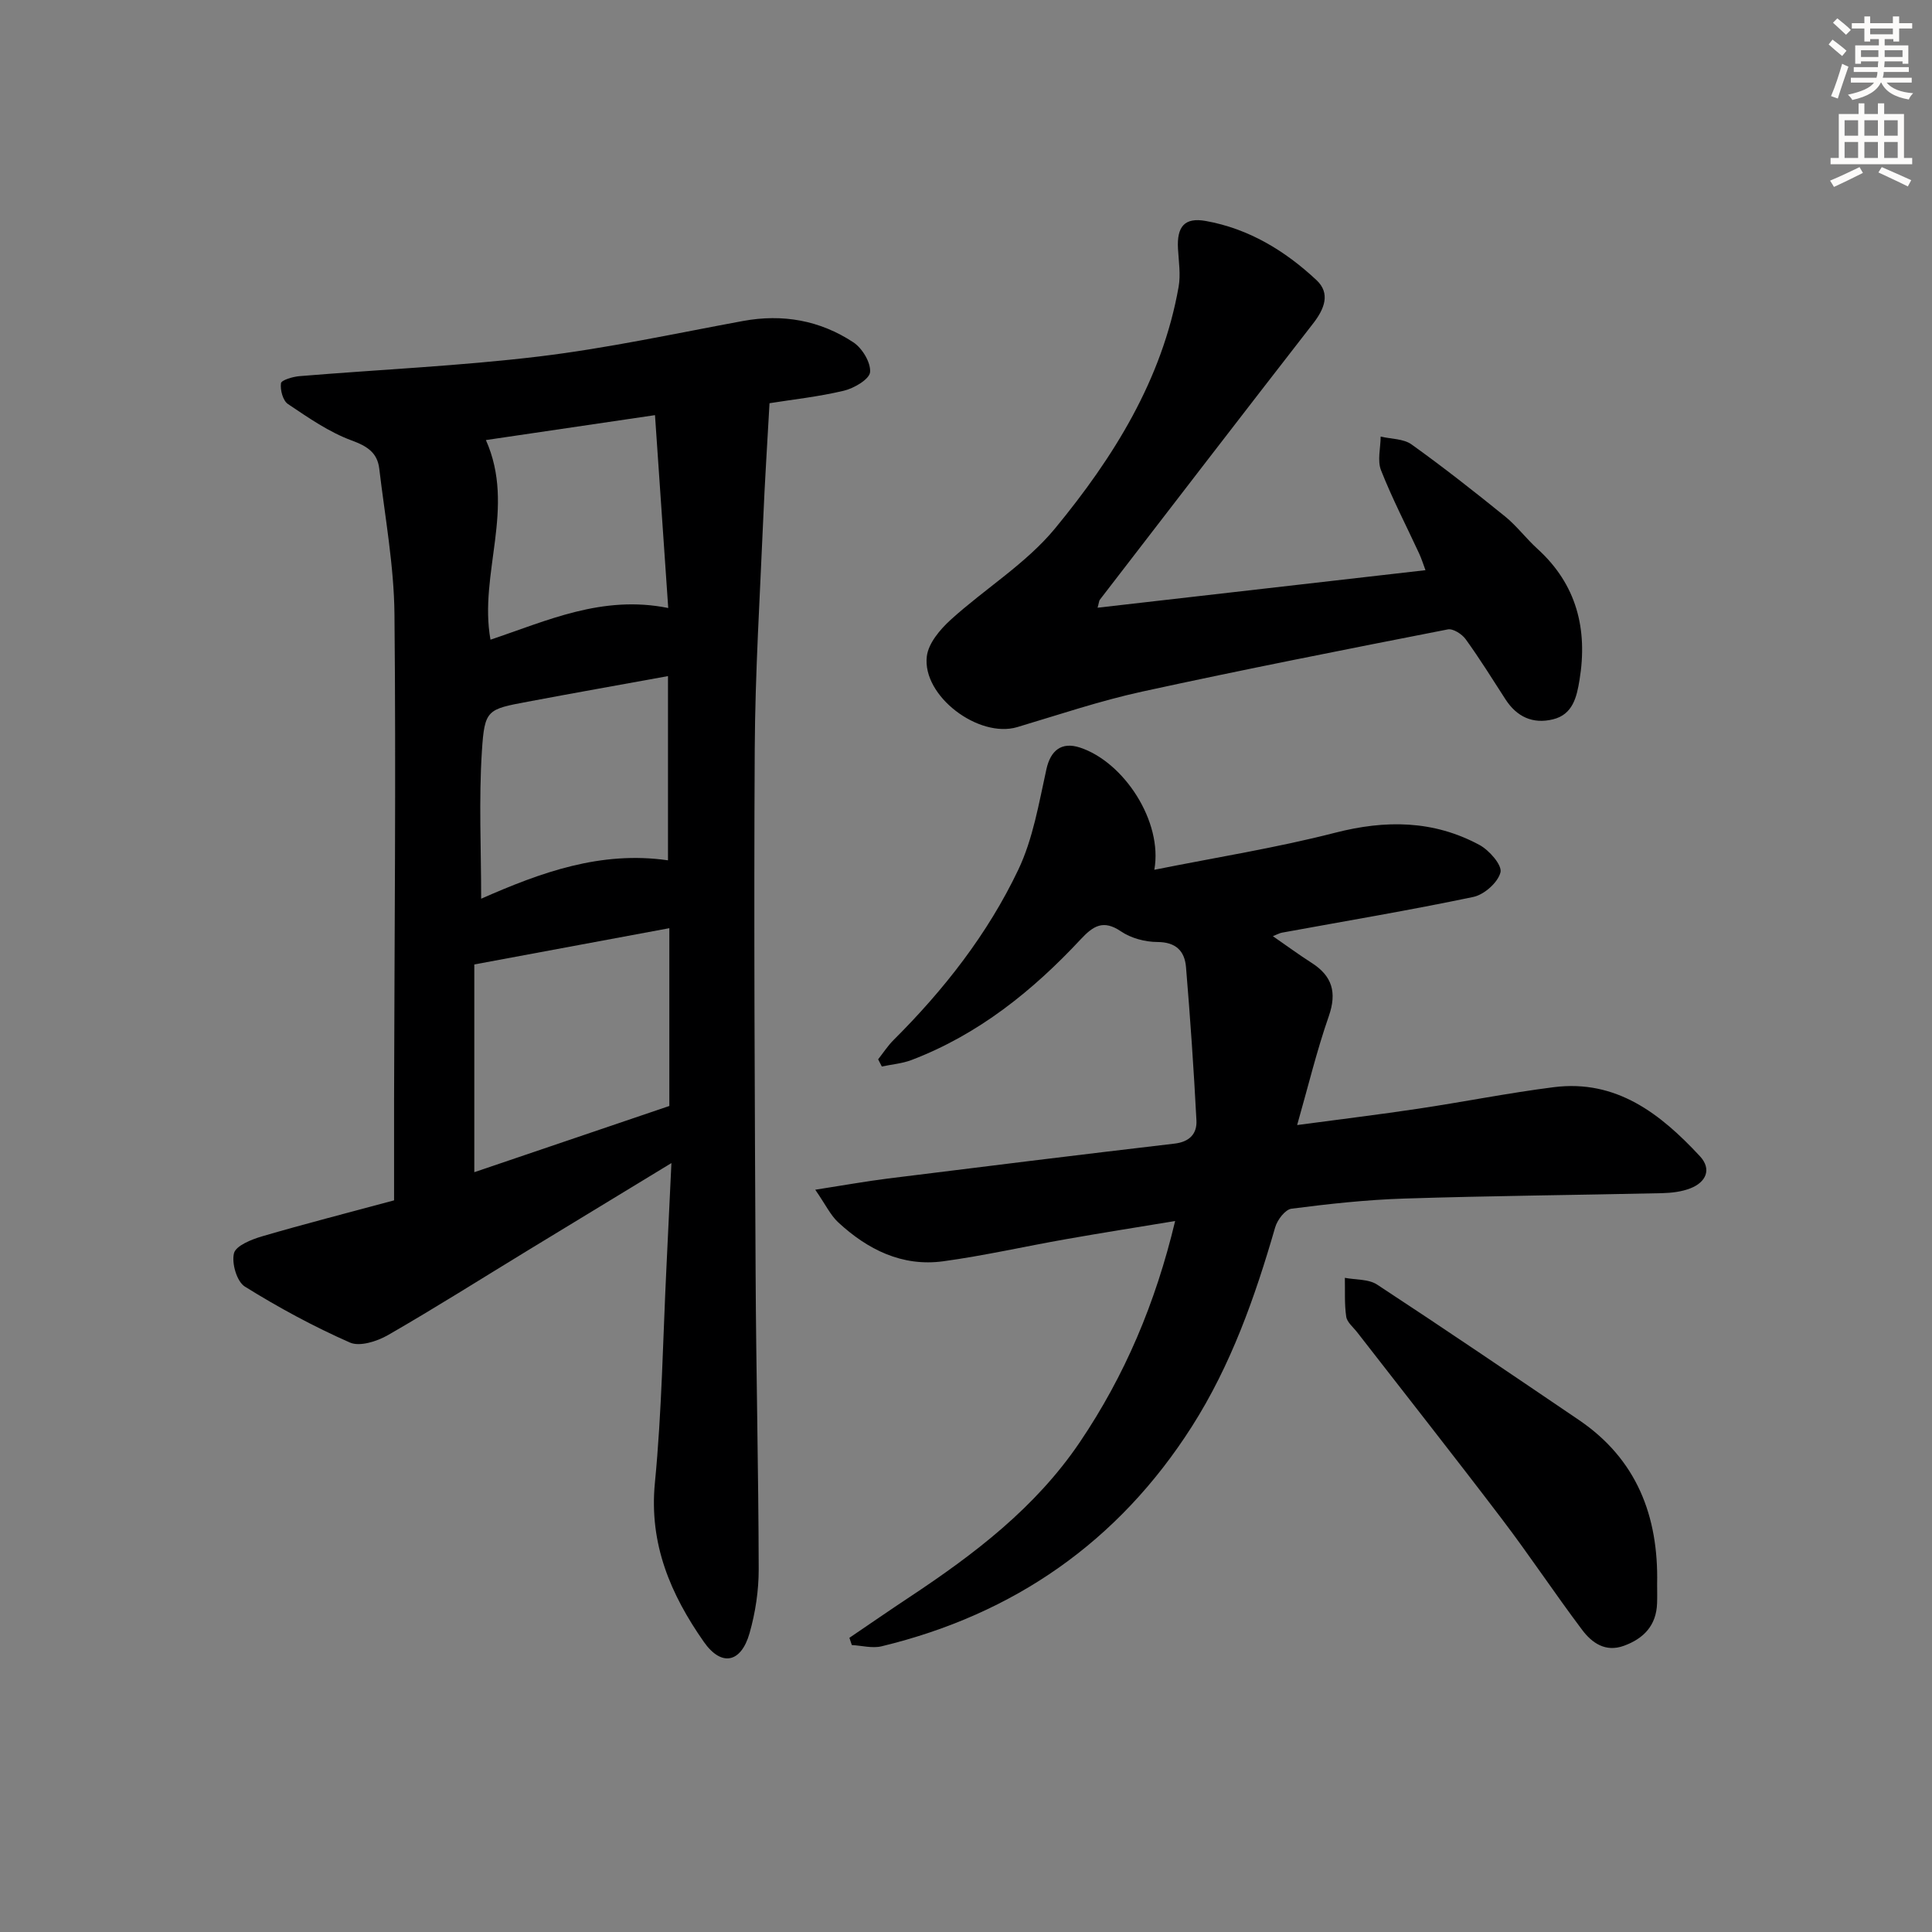 <svg enable-background="new 0 0 400 400" viewBox="0 0 400 400" xmlns="http://www.w3.org/2000/svg"><rect x="0" y="0" width="400" height="400" fill="#808080" stroke="none"/><g fill="#000001"><path d="m139.01 240.8c-10.46 6.36-20.06 12.19-29.66 18.04-9.65 5.88-19.21 11.93-29.01 17.57-2.26 1.3-5.85 2.45-7.89 1.55-7.51-3.31-14.79-7.25-21.76-11.59-1.66-1.04-2.76-4.83-2.25-6.89.39-1.57 3.61-2.86 5.79-3.5 8.74-2.56 17.57-4.82 27.36-7.46 0-6.98-.01-13.94 0-20.9.07-33.49.41-66.98.08-100.46-.1-10.06-1.96-20.1-3.15-30.14-.39-3.26-2.44-4.63-5.69-5.82-4.71-1.73-8.99-4.72-13.21-7.55-1.05-.7-1.63-2.9-1.45-4.3.08-.65 2.43-1.35 3.8-1.47 16.56-1.37 33.19-2.1 49.67-4.08 14.15-1.71 28.14-4.75 42.17-7.34 8.24-1.52 15.95-.14 22.86 4.41 1.84 1.21 3.64 4.18 3.47 6.17-.12 1.47-3.31 3.35-5.42 3.85-5.28 1.26-10.72 1.84-15.4 2.59-.46 8.32-.98 16.24-1.31 24.16-.67 15.79-1.66 31.57-1.75 47.36-.2 36.15 0 72.31.18 108.46.1 20.48.6 40.95.64 61.43.01 4.42-.68 8.98-1.89 13.23-1.75 6.17-5.82 7.02-9.47 1.81-6.85-9.79-11.37-20.26-10.13-32.93 1.45-14.88 1.66-29.88 2.4-44.83.34-6.79.65-13.59 1.02-21.37zm-40.81 1.89c13.91-4.72 27.22-9.25 40.38-13.71 0-12.39 0-24.46 0-36.81-13.73 2.55-27.01 5.02-40.38 7.51zm40.1-102.71c-9.93 1.81-19.5 3.5-29.05 5.3-8.36 1.58-8.93 1.6-9.48 10.26-.65 10.11-.15 20.3-.15 30.53 12.34-5.44 24.72-9.96 38.68-7.95 0-12.85 0-25.23 0-38.14zm-2.69-54.03c-12.25 1.81-23.74 3.5-35.01 5.16 6.24 14.01-1.51 27.68.95 41.33 11.71-3.91 23.12-9.31 36.8-6.56-.93-13.44-1.81-26.3-2.74-39.93z"/><path d="m243.3 252.8c-8.01 1.32-15.32 2.47-22.61 3.76-8.49 1.49-16.92 3.42-25.45 4.58-8.47 1.14-15.61-2.43-21.69-8.06-1.61-1.49-2.6-3.64-4.76-6.76 5.85-.91 10.44-1.74 15.06-2.32 19.78-2.47 39.55-4.91 59.35-7.23 3.12-.37 4.65-2.07 4.51-4.8-.55-10.59-1.28-21.17-2.16-31.74-.28-3.33-2.08-5.19-5.94-5.2-2.54-.01-5.45-.79-7.53-2.2-3.68-2.5-5.76-1.11-8.32 1.63-9.97 10.69-21.19 19.72-35.03 25-1.94.74-4.1.91-6.16 1.35-.25-.5-.5-.99-.76-1.49 1.05-1.33 1.98-2.78 3.17-3.97 10.46-10.42 19.52-21.99 25.85-35.29 3.05-6.41 4.26-13.77 5.82-20.81.85-3.85 3.1-5.73 6.93-4.48 9.11 2.98 17.21 15.32 15.41 25.31 12.82-2.57 25.25-4.54 37.39-7.66 10.49-2.7 20.4-2.62 29.93 2.52 2.02 1.09 4.71 4.17 4.35 5.66-.51 2.09-3.37 4.63-5.62 5.1-13.15 2.76-26.42 4.98-39.64 7.4-.43.08-.83.31-1.87.72 2.92 2.02 5.4 3.85 8 5.51 4.29 2.73 5.3 6.12 3.58 11.07-2.48 7.11-4.25 14.46-6.55 22.53 9.1-1.22 17.12-2.19 25.1-3.39 9.35-1.4 18.64-3.26 28.02-4.45 12.98-1.65 22.13 5.53 30.26 14.28 2.5 2.69 1.3 5.4-1.99 6.67-1.8.7-3.87.94-5.83.99-17.81.4-35.62.55-53.42 1.12-7.79.25-15.58 1.1-23.32 2.1-1.3.17-2.93 2.32-3.37 3.86-4.17 14.43-9.15 28.54-17.26 41.26-15.2 23.83-36.81 38.85-64.23 45.48-1.92.46-4.1-.15-6.16-.26-.17-.5-.34-1-.5-1.5 4.16-2.82 8.29-5.68 12.48-8.45 13.38-8.87 26.03-18.47 35.21-32.03 9.32-13.79 15.67-28.76 19.75-45.81z"/><path d="m227.24 125.82c22.75-2.6 45.11-5.16 67.89-7.77-.44-1.16-.8-2.35-1.32-3.47-2.65-5.73-5.57-11.35-7.88-17.21-.8-2.02-.09-4.63-.08-6.98 2.16.51 4.73.43 6.39 1.62 6.62 4.74 13.02 9.78 19.35 14.9 2.44 1.98 4.37 4.58 6.7 6.7 8.16 7.4 10.46 16.67 8.73 27.19-.57 3.47-1.37 7.13-5.49 8.13-4.16 1.02-7.48-.5-9.83-4.13-2.7-4.19-5.34-8.43-8.25-12.46-.76-1.06-2.61-2.24-3.69-2.03-21.13 4.14-42.26 8.29-63.3 12.88-8.74 1.91-17.26 4.79-25.85 7.35-7.97 2.37-19.72-6.43-18.72-14.66.33-2.71 2.75-5.57 4.94-7.56 7.1-6.45 15.62-11.64 21.62-18.93 12.07-14.66 22.17-30.76 25.57-50.01.45-2.53.02-5.24-.13-7.86-.26-4.58 1.33-6.56 5.75-5.77 8.9 1.59 16.45 6.18 22.94 12.26 2.91 2.73 1.63 5.94-.68 8.92-14.79 19.03-29.48 38.14-44.19 57.24-.17.23-.17.6-.47 1.65z"/><path d="m343.09 327.94c0 1.33.04 2.66-.01 3.99-.15 4.59-2.75 7.31-6.86 8.81-3.82 1.4-6.63-.59-8.66-3.3-5.69-7.56-10.92-15.47-16.65-23-9.86-12.97-19.95-25.76-29.94-38.63-.81-1.04-2.08-2.05-2.25-3.21-.39-2.64-.22-5.36-.28-8.04 2.24.43 4.89.24 6.66 1.39 14.03 9.2 27.91 18.63 41.79 28.04 12 8.14 16.5 19.93 16.2 33.95z"/></g><path d="m378.6 9.2.8-1c.9.7 1.9 1.4 2.9 2.3l-.9 1.1c-1.1-.9-2-1.7-2.8-2.4zm.5 10.7c.9-2.1 1.6-4.3 2.3-6.7.4.2.8.4 1.3.6-.7 2.1-1.5 4.3-2.2 6.6zm.4-15.2.9-.9c1 .8 2 1.6 2.8 2.4l-1 1c-1-.9-1.9-1.8-2.7-2.5zm12.5-1.3h1.2v1.4h2.7v1.1h-2.7v2.7h-1.2v-.5h-1.8v1.3h4.9v3.8h-1.2v-.5h-3.7c0 .4-.1.9-.1 1.2h5.1v1h-5.2c0 .5-.1.9-.2 1.2h6v1h-5.2c1.1 1.3 2.9 2 5.5 2.2-.4.4-.7.8-.9 1.3-2.9-.5-4.8-1.6-5.7-3.5h-.1c-.8 1.7-2.7 2.9-5.9 3.6-.2-.4-.6-.8-.9-1.1 2.8-.6 4.6-1.4 5.4-2.5h-4.8v-1h5.3c.1-.3.2-.7.2-1.2h-4.9v-1h5c0-.4 0-.8.1-1.2h-3.6v.5h-1.2v-3.8h4.9v-1.3h-1.8v.5h-1.2v-2.7h-2.6v-1.1h2.6v-1.4h1.2v1.4h4.7v-1.4zm-6.7 8.4h3.6c0-.4 0-.9 0-1.4h-3.6zm1.9-4.7h4.7v-1.2h-4.7zm6.7 3.3h-3.7v1.4h3.7z" fill="#fcfbfa"/><path d="m384.7 21.4h1.3v2.2h2.8v-2.2h1.3v2.2h4.1v9.1h1.7v1.3h-16.9v-1.3h1.7v-9.1h4.1v-2.2zm.3 13.2.7 1.2c-1.8.9-3.8 1.9-6 2.9-.2-.4-.5-.8-.8-1.3 2.4-1 4.4-2 6.1-2.8zm-3.1-6.5h2.8v-3.2h-2.8zm0 4.6h2.8v-3.3h-2.8zm4.1-4.6h2.8v-3.2h-2.8zm0 4.6h2.8v-3.3h-2.8zm3.6 1.9c2.1.9 4.1 1.8 6.1 2.7l-.7 1.3c-2.2-1.1-4.2-2-6.1-2.9zm3.3-9.7h-2.8v3.2h2.8zm-2.8 7.8h2.8v-3.3h-2.8z" fill="#fcfbfa"/></svg>

